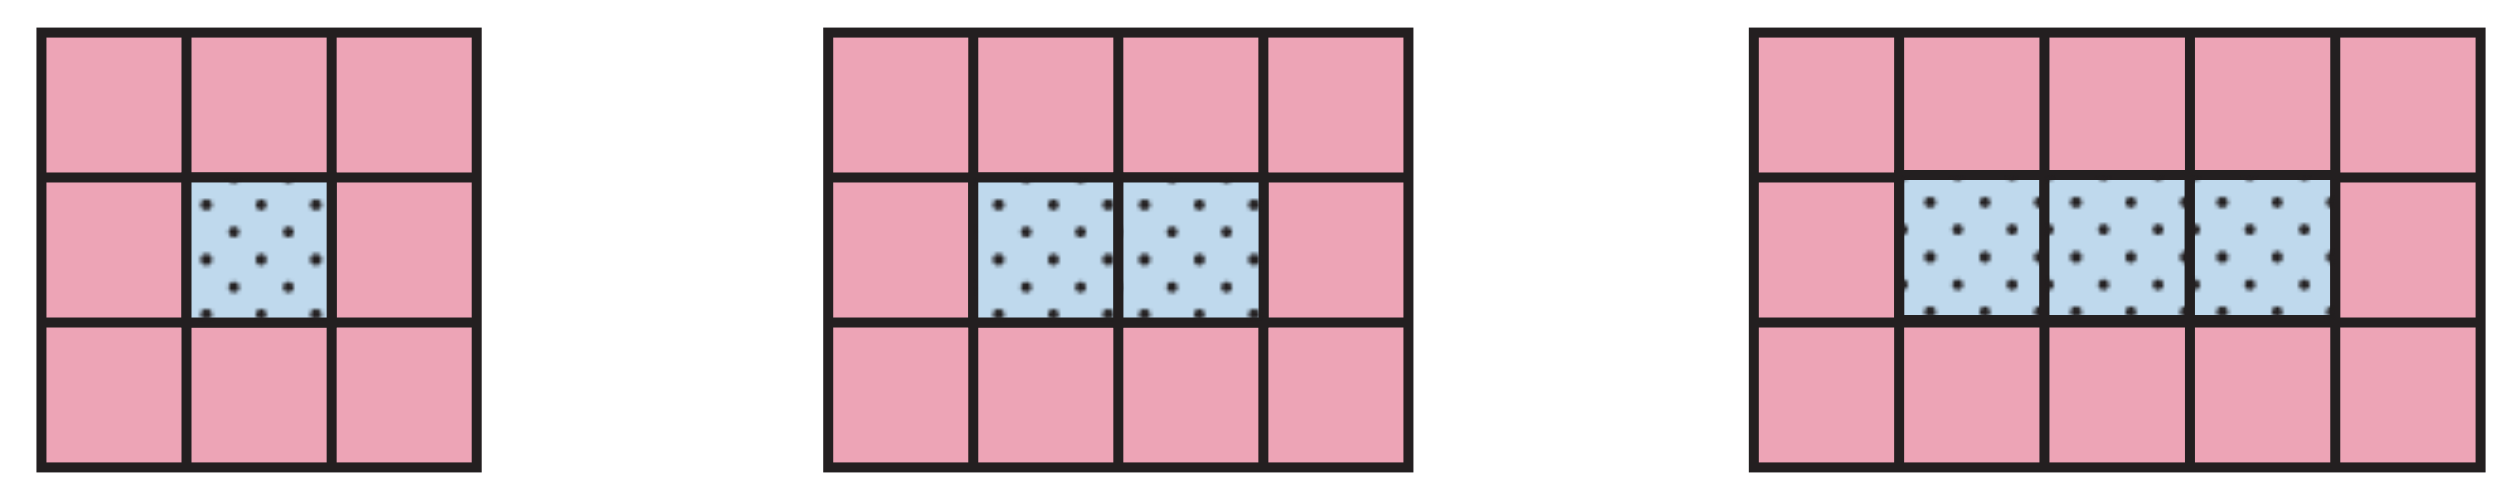 <svg xmlns="http://www.w3.org/2000/svg" xmlns:xlink="http://www.w3.org/1999/xlink" width="500" height="100" viewBox="0 0 500 100"><pattern x="50" y="-18.333" width="28.801" height="28.801" patternUnits="userSpaceOnUse" id="a" viewBox="1.44 -30.24 28.801 28.801" overflow="visible"><path fill="none" d="M1.44-30.24h28.8v28.8H1.44z"/><g fill="#231F20"><path d="M30.24 0c.796 0 1.44-.645 1.44-1.44s-.645-1.438-1.44-1.438c-.796 0-1.44.645-1.44 1.44S29.444 0 30.24 0zM15.84 0c.796 0 1.44-.645 1.44-1.44s-.645-1.438-1.44-1.438c-.796 0-1.438.645-1.438 1.44S15.044 0 15.842 0zM30.24-14.398c.796 0 1.44-.646 1.44-1.44s-.645-1.44-1.44-1.44c-.796 0-1.44.645-1.44 1.44s.644 1.44 1.44 1.44zM15.84-14.398c.796 0 1.44-.646 1.44-1.44s-.645-1.44-1.44-1.44c-.796 0-1.438.645-1.438 1.44s.642 1.44 1.44 1.44zM8.64-7.2c.795 0 1.44-.644 1.44-1.438 0-.797-.645-1.44-1.44-1.44S7.2-9.437 7.2-8.64c0 .794.645 1.44 1.44 1.44zM23.04-7.2c.795 0 1.44-.644 1.44-1.438 0-.797-.645-1.44-1.44-1.44s-1.44.644-1.44 1.44c0 .794.645 1.44 1.44 1.44zM8.64-21.6c.795 0 1.44-.645 1.44-1.44 0-.796-.645-1.44-1.44-1.44s-1.44.644-1.44 1.44c0 .796.645 1.44 1.44 1.44zM23.04-21.6c.795 0 1.44-.645 1.44-1.44 0-.796-.645-1.44-1.44-1.44s-1.44.645-1.44 1.44c0 .796.645 1.44 1.44 1.44z"/></g><g fill="#231F20"><path d="M1.44 0c.796 0 1.44-.645 1.44-1.44s-.644-1.44-1.44-1.44C.646-2.88 0-2.233 0-1.44S.645 0 1.44 0zM1.44-14.398c.796 0 1.44-.646 1.44-1.44s-.645-1.44-1.44-1.44c-.795 0-1.44.643-1.44 1.438s.645 1.442 1.44 1.442z"/></g><g fill="#231F20"><path d="M30.24-28.8c.796 0 1.44-.646 1.44-1.44s-.645-1.44-1.44-1.44c-.796 0-1.44.646-1.44 1.44s.644 1.44 1.44 1.44zM15.84-28.8c.796 0 1.44-.646 1.44-1.44s-.645-1.44-1.44-1.44c-.796 0-1.438.646-1.438 1.44s.642 1.44 1.44 1.44z"/></g><path fill="#231F20" d="M1.44-28.8c.796 0 1.44-.646 1.44-1.44s-.644-1.44-1.44-1.44c-.795 0-1.44.645-1.44 1.44s.645 1.44 1.44 1.44z"/></pattern><path fill="#FFF" d="M0 0h500v100H0z"/><g fill="#EDA4B6" stroke="#231F20" stroke-width="2" stroke-miterlimit="10"><path d="M8.29 6.515H95.34v86.97H8.29zM8.29 64.502H95.34M8.29 35.498H95.34M66.33 6.515v86.97M37.3 6.515v86.97"/></g><path fill="#BFD9ED" stroke="#231F20" stroke-width="2" stroke-miterlimit="10" d="M37.3 35.498h29.03v29.004H37.3z"/><pattern id="c" xlink:href="#a" patternTransform="translate(-1969.606 -1951.147) scale(.756)"/><path fill="url(#c)" d="M37.3 35.498h29.03v29.004H37.3z"/><g fill="#EDA4B6" stroke="#231F20" stroke-width="2" stroke-miterlimit="10"><path d="M350.763 6.515h145.354v86.97H350.763zM350.763 64.502h145.354M350.763 35.498h145.354M467.054 6.515v86.97M437.99 6.515v86.97M408.89 6.515v86.97M379.827 6.515v86.97"/></g><g fill="#EDA4B6" stroke="#231F20" stroke-width="2" stroke-miterlimit="10"><path d="M165.644 6.515h116.043v86.97H165.644zM165.644 64.502h116.044M165.644 35.498h116.044M252.676 6.515v86.97M223.666 6.515v86.97M194.655 6.515v86.97"/></g><path fill="#BFD9ED" stroke="#231F20" stroke-width="2" stroke-miterlimit="10" d="M194.655 35.498h29.03v29.004h-29.03z"/><pattern id="d" xlink:href="#a" patternTransform="translate(-1964.622 -1951.147) scale(.756)"/><path fill="url(#d)" d="M194.655 35.498h29.03v29.004h-29.03z"/><path fill="#BFD9ED" stroke="#231F20" stroke-width="2" stroke-miterlimit="10" d="M223.685 35.498h29.03v29.004h-29.03z"/><pattern id="e" xlink:href="#a" patternTransform="translate(-1957.36 -1951.147) scale(.756)"/><path fill="url(#e)" d="M223.685 35.498h29.03v29.004h-29.03z"/><path fill="#BFD9ED" stroke="#231F20" stroke-width="2" stroke-miterlimit="10" d="M379.86 35h29.03v29.004h-29.03z"/><pattern id="f" xlink:href="#a" patternTransform="translate(-1931.788 -1951.645) scale(.756)"/><path fill="url(#f)" d="M379.86 35h29.03v29.004h-29.03z"/><path fill="#BFD9ED" stroke="#231F20" stroke-width="2" stroke-miterlimit="10" d="M408.89 35h29.03v29.004h-29.03z"/><pattern id="g" xlink:href="#a" patternTransform="translate(-1924.525 -1951.645) scale(.756)"/><path fill="url(#g)" d="M408.89 35h29.03v29.004h-29.03z"/><path fill="#BFD9ED" stroke="#231F20" stroke-width="2" stroke-miterlimit="10" d="M437.99 35h29.03v29.004h-29.03z"/><pattern id="h" xlink:href="#a" patternTransform="translate(-1917.192 -1951.645) scale(.756)"/><path fill="url(#h)" d="M437.99 35h29.03v29.004h-29.03z"/></svg>